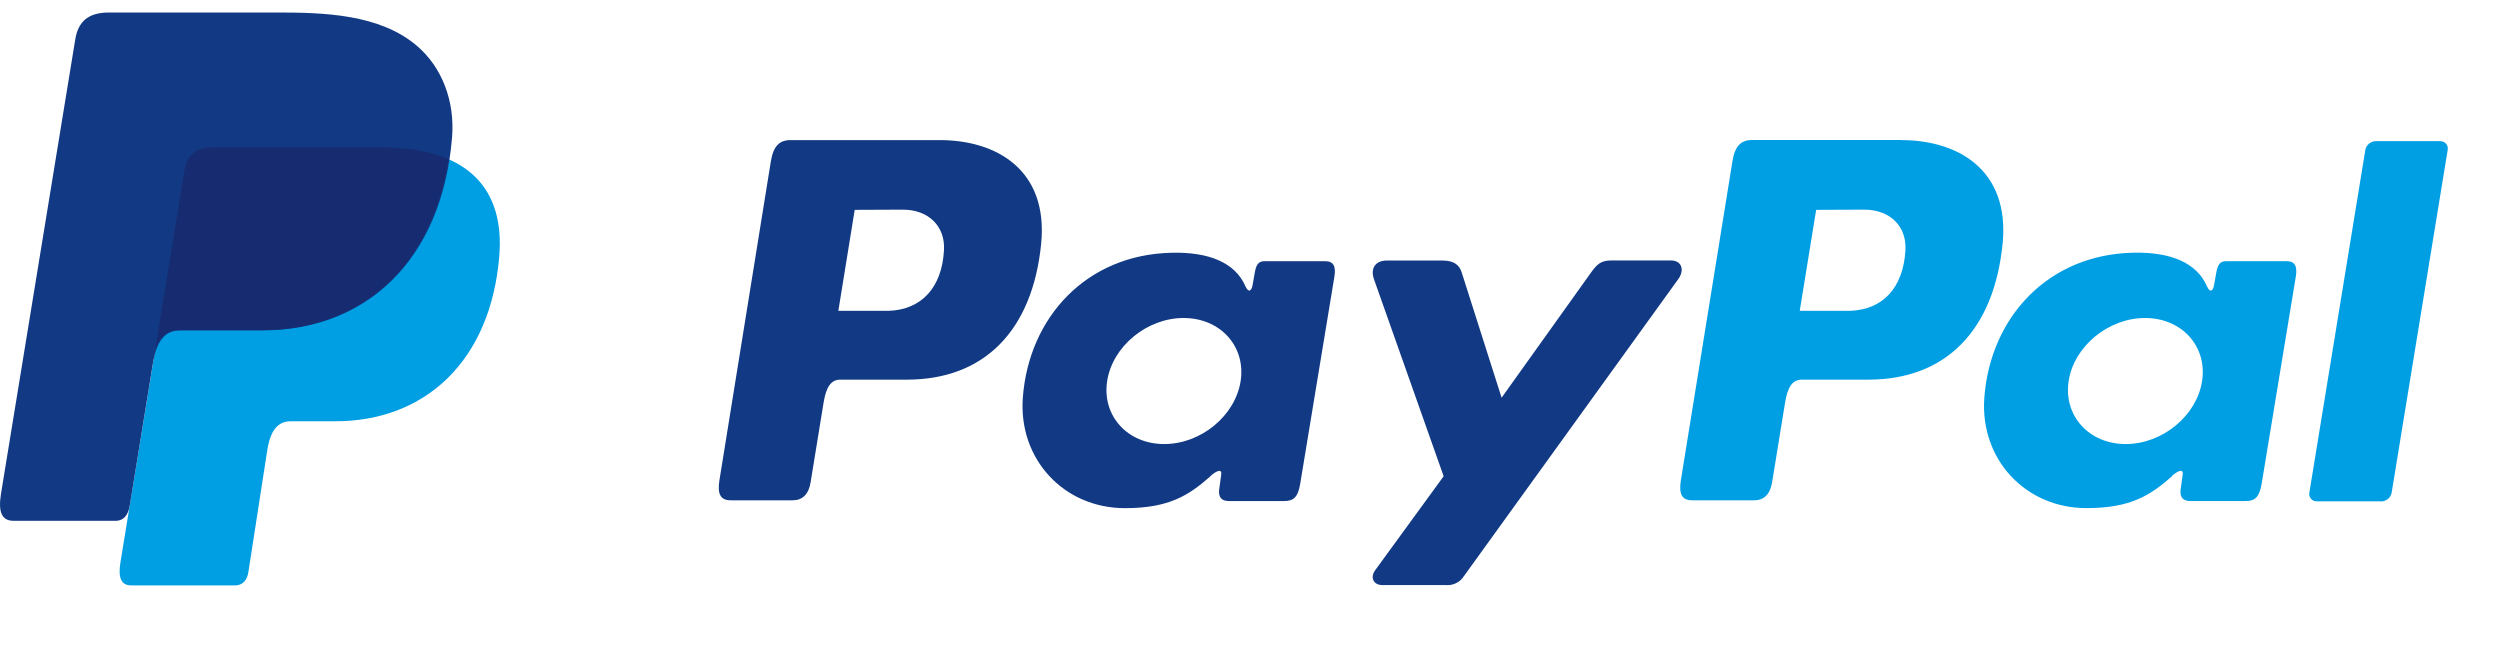 <svg width="50" height="13" viewBox="0 0 50 13" fill="none" xmlns="http://www.w3.org/2000/svg">
<g clip-path="url(#clip0_7903_111841)">
<path fill-rule="evenodd" clip-rule="evenodd" d="M4.272 2.947H7.618C9.414 2.947 10.09 3.825 9.986 5.116C9.813 7.246 8.479 8.425 6.711 8.425H5.818C5.575 8.425 5.412 8.58 5.346 9.001L4.967 11.445C4.942 11.604 4.856 11.695 4.726 11.708H2.624C2.427 11.708 2.357 11.562 2.409 11.246L3.69 3.41C3.74 3.096 3.918 2.947 4.272 2.947Z" fill="#009EE3"/>
<path fill-rule="evenodd" clip-rule="evenodd" d="M18.796 2.802C19.925 2.802 20.966 3.394 20.824 4.868C20.651 6.62 19.68 7.589 18.147 7.593H16.808C16.615 7.593 16.522 7.745 16.471 8.056L16.212 9.647C16.174 9.887 16.046 10.006 15.857 10.006H14.611C14.413 10.006 14.344 9.883 14.388 9.609L15.416 3.233C15.467 2.919 15.589 2.802 15.811 2.802H18.794H18.796ZM16.767 6.216H17.782C18.416 6.192 18.838 5.768 18.88 5.002C18.906 4.529 18.575 4.19 18.049 4.193L17.094 4.197L16.767 6.216ZM24.212 9.518C24.326 9.418 24.441 9.366 24.425 9.489L24.384 9.785C24.364 9.939 24.427 10.021 24.575 10.021H25.682C25.869 10.021 25.96 9.948 26.005 9.67L26.688 5.533C26.722 5.326 26.669 5.224 26.506 5.224H25.289C25.179 5.224 25.125 5.283 25.097 5.445L25.052 5.699C25.029 5.832 24.966 5.855 24.907 5.722C24.701 5.25 24.174 5.038 23.439 5.055C21.732 5.089 20.58 6.341 20.457 7.946C20.362 9.187 21.282 10.163 22.497 10.163C23.378 10.163 23.771 9.912 24.215 9.52L24.212 9.518ZM23.284 8.881C22.549 8.881 22.037 8.315 22.143 7.621C22.25 6.927 22.937 6.36 23.672 6.36C24.407 6.36 24.919 6.927 24.813 7.621C24.706 8.315 24.02 8.881 23.284 8.881ZM28.854 5.211H27.732C27.5 5.211 27.406 5.377 27.479 5.583L28.873 9.525L27.506 11.401C27.391 11.558 27.48 11.701 27.642 11.701H28.904C28.977 11.709 29.051 11.697 29.118 11.665C29.184 11.634 29.24 11.585 29.278 11.523L33.565 5.583C33.697 5.401 33.635 5.209 33.418 5.209H32.224C32.019 5.209 31.937 5.287 31.82 5.452L30.032 7.954L29.233 5.446C29.187 5.294 29.07 5.211 28.855 5.211H28.854Z" fill="#113984"/>
<path fill-rule="evenodd" clip-rule="evenodd" d="M38.025 2.802C39.154 2.802 40.195 3.393 40.053 4.867C39.88 6.619 38.908 7.589 37.376 7.593H36.037C35.844 7.593 35.751 7.745 35.701 8.056L35.442 9.647C35.403 9.887 35.275 10.006 35.087 10.006H33.841C33.642 10.006 33.573 9.883 33.617 9.608L34.648 3.231C34.698 2.917 34.82 2.8 35.042 2.8H38.025V2.802ZM35.995 6.216H37.01C37.645 6.192 38.066 5.768 38.109 5.002C38.135 4.529 37.804 4.19 37.278 4.193L36.323 4.197L35.995 6.216ZM43.44 9.518C43.554 9.417 43.67 9.366 43.654 9.489L43.613 9.784C43.592 9.939 43.655 10.021 43.804 10.021H44.911C45.097 10.021 45.188 9.948 45.234 9.669L45.916 5.533C45.951 5.325 45.898 5.224 45.735 5.224H44.519C44.409 5.224 44.356 5.283 44.327 5.445L44.282 5.699C44.259 5.832 44.196 5.855 44.137 5.722C43.931 5.25 43.404 5.038 42.669 5.054C40.962 5.089 39.811 6.341 39.687 7.946C39.592 9.187 40.513 10.162 41.727 10.162C42.608 10.162 43.002 9.912 43.446 9.52L43.44 9.518ZM42.514 8.881C41.779 8.881 41.267 8.315 41.373 7.62C41.479 6.926 42.167 6.36 42.901 6.36C43.636 6.36 44.148 6.926 44.042 7.62C43.936 8.315 43.249 8.881 42.514 8.881ZM47.62 10.027H46.342C46.32 10.028 46.297 10.024 46.277 10.016C46.256 10.008 46.238 9.995 46.223 9.979C46.208 9.963 46.197 9.944 46.191 9.924C46.184 9.903 46.182 9.882 46.186 9.86L47.308 2.99C47.319 2.943 47.346 2.901 47.384 2.87C47.423 2.84 47.471 2.823 47.521 2.823H48.799C48.821 2.822 48.843 2.826 48.864 2.834C48.884 2.842 48.903 2.855 48.918 2.871C48.932 2.887 48.944 2.905 48.95 2.926C48.957 2.947 48.958 2.968 48.955 2.99L47.832 9.86C47.822 9.908 47.795 9.95 47.757 9.981C47.718 10.011 47.67 10.028 47.62 10.029V10.027Z" fill="#009EE3"/>
<path fill-rule="evenodd" clip-rule="evenodd" d="M2.18 0.25H5.529C6.472 0.25 7.591 0.279 8.339 0.917C8.839 1.344 9.101 2.022 9.041 2.753C8.836 5.223 7.306 6.607 5.254 6.607H3.603C3.322 6.607 3.136 6.787 3.057 7.274L2.595 10.111C2.565 10.294 2.483 10.403 2.336 10.416H0.27C0.041 10.416 -0.04 10.249 0.019 9.881L1.505 0.789C1.564 0.424 1.772 0.25 2.18 0.25Z" fill="#113984"/>
<path fill-rule="evenodd" clip-rule="evenodd" d="M3.104 6.986L3.689 3.41C3.74 3.096 3.918 2.946 4.272 2.946H7.618C8.171 2.946 8.619 3.03 8.97 3.184C8.634 5.383 7.162 6.604 5.234 6.604H3.586C3.364 6.605 3.202 6.712 3.104 6.986Z" fill="#172C70"/>
</g>
<defs>
<clipPath id="clip0_7903_111841">
<rect width="48.958" height="11.458" fill="white" transform="translate(0 0.25)"/>
</clipPath>
</defs>
</svg>
